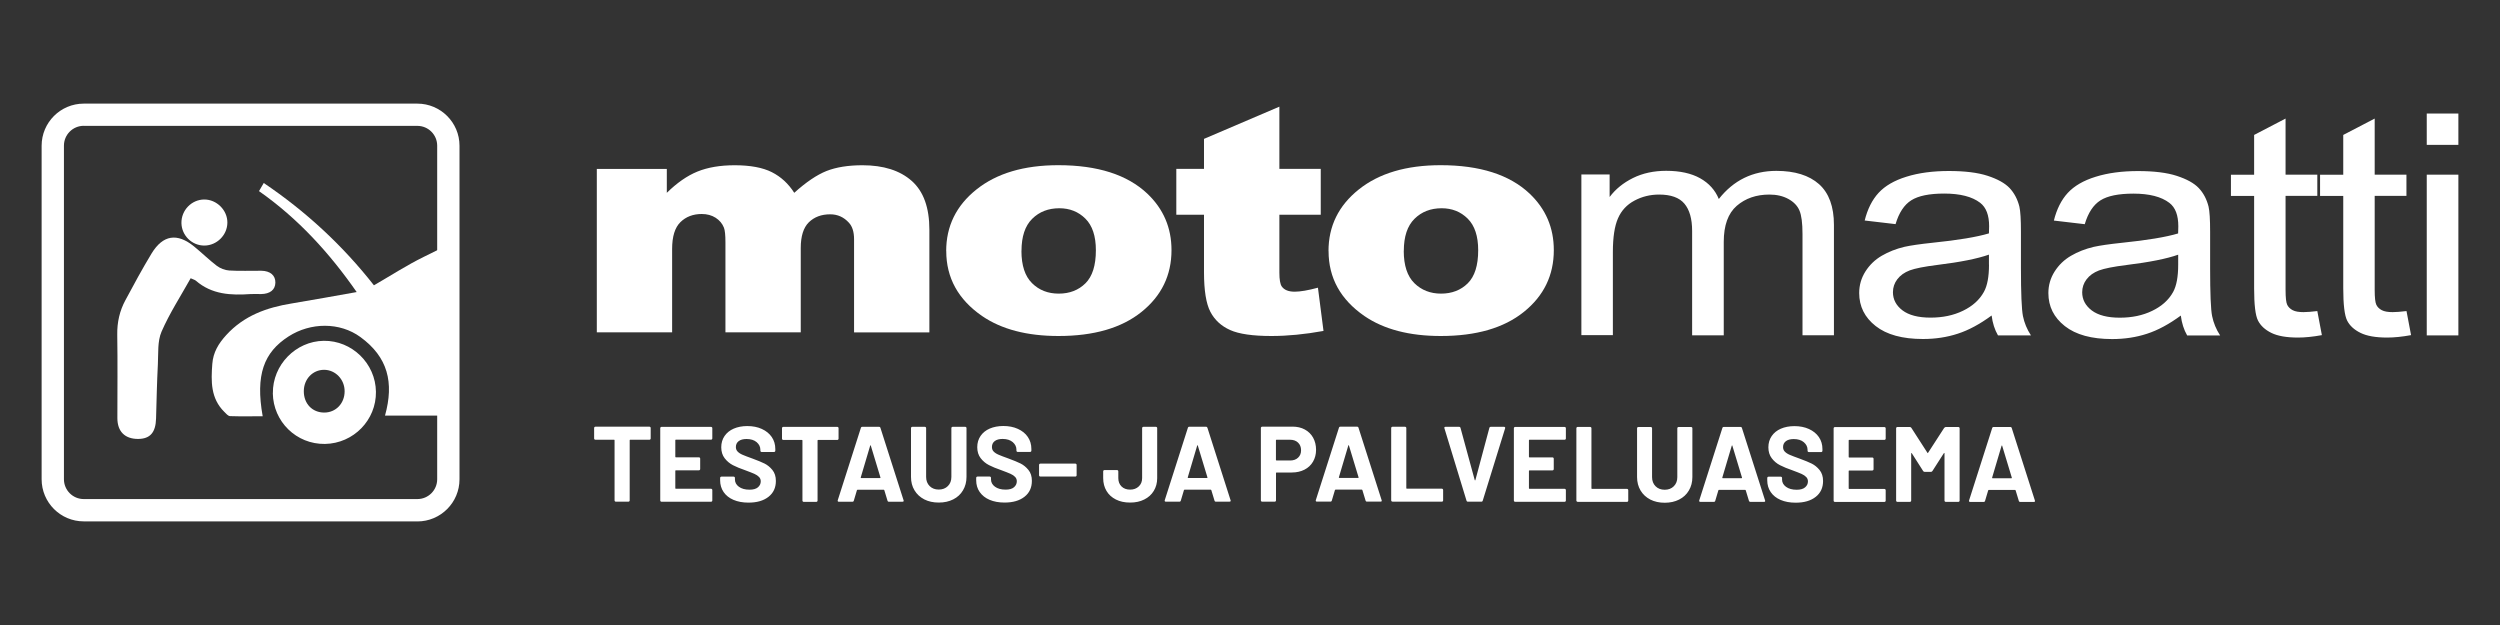 <?xml version="1.0" encoding="utf-8"?>
<svg xmlns="http://www.w3.org/2000/svg" xmlns:xlink="http://www.w3.org/1999/xlink" id="Layer_1" data-name="Layer 1" viewBox="0 0 400 100">
  <rect x="0" y="0" width="400" height="100" fill="#333333" stroke="none"/>
  <defs>
    <style>
      .cls-1 {
        fill: none;
      }

      .cls-2 {
        clip-path: url(#clippath);
      }

      .cls-3 {
        fill: #fff;
      }

      .cls-4 {
        clip-path: url(#clippath-1);
      }

      .cls-5 {
        clip-path: url(#clippath-2);
      }
    </style>
    <clipPath id="clippath">
      <rect class="cls-1" x="6.66" y="16.57" width="386.68" height="66.85"/>
    </clipPath>
    <clipPath id="clippath-1">
      <rect class="cls-1" x="13.94" y="19.88" width="57.65" height="60.22"/>
    </clipPath>
    <clipPath id="clippath-2">
      <rect class="cls-1" x="6.66" y="16.57" width="386.68" height="66.85"/>
    </clipPath>
  </defs>
  <g class="cls-2">
    <path class="cls-3" d="m13.4,20.13c-1.75,0-3.17,1.42-3.17,3.17v53.38c0,1.75,1.42,3.17,3.17,3.17h53.38c1.75,0,3.17-1.42,3.17-3.17V23.31c0-1.75-1.42-3.17-3.17-3.17H13.4Zm53.38,63.29H13.4c-3.72,0-6.74-3.02-6.74-6.74V23.31c0-3.71,3.02-6.73,6.74-6.73h53.38c3.71,0,6.74,3.02,6.74,6.73v53.38c0,3.71-3.02,6.74-6.74,6.74"/>
  </g>
  <g class="cls-4">
    <path class="cls-3" d="m48.61,62.58c0-1.92,1.42-3.41,3.24-3.41,1.82,0,3.31,1.55,3.29,3.46-.01,1.92-1.41,3.38-3.26,3.38-1.91,0-3.28-1.42-3.27-3.42m-4.96.31c.06,4.57,3.78,8.2,8.35,8.13,4.56-.08,8.21-3.82,8.15-8.35-.06-4.53-3.84-8.21-8.35-8.15-4.49.06-8.2,3.87-8.14,8.38"/>
    <path class="cls-3" d="m115.74,66.22c1.26-5.81-.07-9.84-4-12.4-3.57-2.33-8.22-2.21-11.64.3-3.79,2.78-4.95,6.9-3.4,12.38h-35.1c1.48-5.32.45-9.37-3.93-12.57-3.3-2.41-7.97-2.37-11.5-.1-3.96,2.54-5.32,6.15-4.14,12.77-1.83,0-3.41.04-5.22-.02-.32-.01-.65-.41-.92-.68-2.2-2.17-2.13-4.9-1.92-7.69.14-1.84.99-3.24,2.22-4.59,2.85-3.13,6.49-4.42,10.5-5.07,3.4-.56,6.79-1.19,10.38-1.82-4.36-6.26-9.37-11.76-15.63-16.15.26-.45.48-.81.76-1.3,6.77,4.57,12.62,9.99,17.63,16.37,2.67-1.54,5.24-3.21,7.97-4.55,2.65-1.3,5.38-2.77,8.23-3.29,5.8-1.04,11.77-1.35,17.57-.31,4.85.86,9.53,2.66,14.28,4.07,4.33,1.29,8.64,2.63,12.96,3.95.22.07.45.12.74.2-.08,1.92.68,3.51,1.51,5.18,1.38,2.77,1.42,5.85,1.14,8.88-.43,4.68-.97,5.21-5.59,6.04-.93.17-1.87.25-2.92.39"/>
    <path class="cls-3" d="m30.5,44.53c-1.62,2.9-3.39,5.62-4.66,8.55-.66,1.53-.49,3.44-.58,5.18-.15,2.9-.21,5.8-.29,8.7-.06,2.24-.95,3.26-2.88,3.27-2.11,0-3.31-1.19-3.31-3.33,0-4.45.05-8.91-.02-13.36-.03-1.97.38-3.8,1.3-5.5,1.35-2.52,2.71-5.04,4.19-7.48,1.82-2.99,4.1-3.33,6.81-1.12,1.23,1,2.37,2.13,3.63,3.09.55.41,1.31.71,1.99.75,1.7.11,3.42.02,5.13.04,1.44.02,2.27.75,2.25,1.9-.02,1.15-.85,1.81-2.3,1.83-.56,0-1.12-.03-1.67,0-3.14.22-6.19.08-8.74-2.13-.17-.15-.42-.2-.84-.4"/>
    <path class="cls-3" d="m114.44,62.24c.04,4.63-3.73,8.46-8.36,8.49-4.63.03-8.44-3.74-8.46-8.38-.02-4.66,3.71-8.45,8.36-8.49,4.62-.04,8.42,3.73,8.46,8.38"/>
    <path class="cls-3" d="m32.66,31.92c2.01-.02,3.75,1.72,3.72,3.72-.02,1.98-1.69,3.63-3.66,3.65-2,.02-3.65-1.6-3.69-3.59-.04-2.05,1.61-3.76,3.63-3.78"/>
  </g>
  <g class="cls-5">
    <path class="cls-3" d="m95.46,27.03h11.23s0,3.82,0,3.82c1.62-1.59,3.25-2.73,4.9-3.4,1.65-.67,3.63-1.01,5.96-1.01,2.5,0,4.49.37,5.95,1.11,1.46.74,2.65,1.84,3.58,3.3,1.89-1.71,3.61-2.87,5.16-3.49,1.55-.61,3.47-.92,5.75-.92,3.36,0,5.99.83,7.88,2.5,1.89,1.67,2.83,4.27,2.83,7.82v16.42s-12.05,0-12.05,0v-14.9c0-1.18-.28-2.06-.82-2.64-.81-.9-1.81-1.35-3-1.35-1.41,0-2.55.43-3.42,1.28-.86.85-1.29,2.22-1.29,4.11v13.49s-12.05,0-12.05,0v-14.4c0-1.15-.08-1.93-.24-2.34-.26-.66-.7-1.18-1.33-1.59-.63-.4-1.37-.6-2.22-.6-1.38,0-2.52.43-3.41,1.3-.89.87-1.33,2.3-1.33,4.29v13.34s-12.05,0-12.05,0v-26.15Z"/>
    <path class="cls-3" d="m163.43,40.14c0,2.33.57,4.06,1.7,5.17,1.13,1.12,2.55,1.67,4.27,1.67s3.16-.55,4.27-1.65c1.11-1.1,1.67-2.86,1.67-5.29,0-2.26-.56-3.95-1.68-5.06-1.12-1.11-2.51-1.66-4.17-1.66-1.75,0-3.2.56-4.34,1.69-1.14,1.12-1.71,2.84-1.71,5.13m-12.05.03c0-3.99,1.61-7.28,4.85-9.86,3.23-2.58,7.59-3.88,13.09-3.88,6.28,0,11.03,1.52,14.24,4.55,2.58,2.45,3.87,5.46,3.87,9.04,0,4.02-1.6,7.32-4.8,9.89-3.2,2.57-7.63,3.85-13.28,3.85-5.04,0-9.12-1.07-12.23-3.2-3.82-2.64-5.73-6.11-5.73-10.39"/>
    <path class="cls-3" d="m204.7,17.07v9.95s6.62,0,6.62,0v7.34h-6.62v9.26c0,1.11.13,1.85.38,2.21.39.56,1.08.84,2.07.84.89,0,2.13-.21,3.72-.64l.89,6.92c-2.98.54-5.75.81-8.33.81-2.99,0-5.2-.32-6.62-.96-1.42-.64-2.47-1.61-3.15-2.91-.68-1.3-1.02-3.41-1.02-6.33v-9.2h-4.43v-7.34h4.43v-4.8s12.05-5.15,12.05-5.15Z"/>
    <path class="cls-3" d="m224.6,40.14c0,2.33.57,4.06,1.7,5.17s2.56,1.67,4.27,1.67,3.16-.55,4.27-1.65c1.11-1.1,1.67-2.86,1.67-5.29,0-2.26-.56-3.95-1.68-5.06-1.12-1.11-2.51-1.66-4.17-1.66-1.75,0-3.2.56-4.34,1.69-1.14,1.12-1.71,2.84-1.71,5.13m-12.05.03c0-3.99,1.61-7.28,4.85-9.86,3.23-2.58,7.59-3.88,13.09-3.88,6.28,0,11.03,1.52,14.24,4.55,2.58,2.45,3.87,5.46,3.87,9.04,0,4.02-1.6,7.32-4.8,9.89-3.2,2.57-7.63,3.85-13.28,3.85-5.04,0-9.12-1.07-12.23-3.2-3.82-2.64-5.73-6.1-5.73-10.39"/>
    <path class="cls-3" d="m393.34,27.95h-5.06v25.71h5.06v-25.71Zm0-9.78h-5.06v5.01h5.06v-5.01Zm-10.52,31.77c-.75,0-1.32-.1-1.73-.31-.4-.21-.69-.49-.87-.85s-.27-1.15-.27-2.4v-15.04h5.08v-3.39h-5.08v-8.98l-5.03,2.62v6.37h-3.71v3.39h3.71v14.79c0,2.61.21,4.33.62,5.15.41.81,1.12,1.47,2.14,1.97,1.01.5,2.43.75,4.27.75,1.12,0,2.4-.13,3.82-.39l-.73-3.85c-.92.11-1.66.17-2.22.17m-14.26,0c-.75,0-1.33-.1-1.73-.31-.4-.21-.69-.49-.87-.85-.18-.35-.27-1.15-.27-2.4v-15.04h5.08v-3.39h-5.08v-8.98l-5.03,2.62v6.37h-3.71v3.39h3.71v14.79c0,2.61.2,4.33.62,5.15.41.81,1.12,1.47,2.13,1.97,1.01.5,2.43.75,4.27.75,1.12,0,2.4-.13,3.82-.39l-.73-3.85c-.92.11-1.66.17-2.22.17m-20.04-7.58c0,1.92-.27,3.37-.81,4.36-.71,1.28-1.83,2.28-3.34,3.01-1.52.74-3.25,1.1-5.2,1.1s-3.46-.39-4.48-1.16c-1.02-.78-1.53-1.74-1.53-2.91,0-.76.23-1.45.7-2.07.47-.62,1.13-1.09,1.99-1.42.86-.32,2.33-.61,4.41-.87,3.67-.45,6.42-1,8.26-1.65v1.6Zm1.43,11.31h5.28c-.64-.98-1.06-2.01-1.28-3.09-.22-1.07-.32-3.64-.32-7.69v-5.81c0-1.94-.08-3.28-.25-4.02-.3-1.19-.82-2.18-1.57-2.97s-1.92-1.43-3.51-1.95c-1.59-.52-3.66-.77-6.21-.77s-4.82.3-6.77.91c-1.95.6-3.44,1.47-4.47,2.59-1.03,1.12-1.77,2.6-2.22,4.42l4.94.58c.54-1.82,1.38-3.1,2.51-3.81,1.13-.72,2.89-1.08,5.27-1.08,2.55,0,4.47.49,5.76,1.48.96.73,1.43,1.98,1.43,3.75,0,.16,0,.54-.03,1.14-1.93.58-4.93,1.08-9.02,1.5-2,.21-3.5.43-4.49.65-1.35.32-2.56.8-3.64,1.43-1.08.63-1.95,1.47-2.61,2.51-.66,1.04-1,2.19-1,3.45,0,2.15.88,3.91,2.64,5.29,1.76,1.38,4.28,2.07,7.56,2.07,1.98,0,3.84-.28,5.58-.85,1.73-.56,3.53-1.53,5.41-2.91.15,1.21.49,2.27,1.01,3.17m-31.7-11.31c0,1.92-.27,3.37-.82,4.36-.71,1.28-1.83,2.28-3.34,3.01-1.52.74-3.25,1.1-5.2,1.1s-3.46-.39-4.48-1.16c-1.02-.78-1.53-1.74-1.53-2.91,0-.76.23-1.45.7-2.07.47-.62,1.13-1.09,1.99-1.42.86-.32,2.33-.61,4.41-.87,3.67-.45,6.42-1,8.26-1.65v1.6Zm1.43,11.31h5.28c-.64-.98-1.06-2.01-1.28-3.09-.21-1.07-.32-3.64-.32-7.69v-5.81c0-1.94-.08-3.28-.25-4.02-.3-1.19-.83-2.18-1.57-2.97-.75-.78-1.92-1.43-3.51-1.95-1.59-.52-3.66-.77-6.21-.77s-4.82.3-6.77.91c-1.95.6-3.44,1.47-4.47,2.59-1.03,1.12-1.77,2.6-2.22,4.42l4.94.58c.54-1.82,1.38-3.1,2.51-3.81,1.13-.72,2.89-1.08,5.27-1.08,2.55,0,4.47.49,5.76,1.48.95.73,1.43,1.98,1.43,3.75,0,.16-.01.54-.03,1.14-1.93.58-4.93,1.08-9.02,1.5-2,.21-3.5.43-4.49.65-1.35.32-2.56.8-3.64,1.43-1.08.63-1.95,1.47-2.61,2.51-.66,1.04-1,2.19-1,3.45,0,2.15.88,3.91,2.64,5.29,1.76,1.38,4.28,2.07,7.56,2.07,1.98,0,3.84-.28,5.58-.85,1.73-.56,3.53-1.53,5.41-2.91.15,1.21.49,2.27,1.01,3.17m-61.61,0v-13.34c0-2.34.27-4.13.82-5.38.54-1.24,1.42-2.19,2.63-2.83,1.21-.65,2.52-.97,3.95-.97,1.87,0,3.22.48,4.04,1.45.82.97,1.24,2.42,1.24,4.36v16.71h5.06v-14.94c0-2.65.69-4.57,2.08-5.78,1.39-1.2,3.13-1.8,5.22-1.8,1.16,0,2.17.23,3.03.7.86.47,1.46,1.09,1.78,1.85.33.77.49,2.02.49,3.76v16.2h5.03v-17.65c0-2.94-.8-5.11-2.39-6.53-1.59-1.41-3.87-2.12-6.82-2.12-3.78,0-6.85,1.5-9.21,4.5-.58-1.42-1.58-2.53-2.99-3.32-1.41-.79-3.23-1.19-5.43-1.19-1.98,0-3.75.38-5.31,1.15-1.55.77-2.8,1.78-3.74,3.04v-3.61h-4.52v25.71h5.06Z"/>
    <path class="cls-3" d="m318.74,76.42l1.51-5.09s.03-.05.05-.06c.02,0,.04.01.05.06l1.54,5.09c.02.07,0,.1-.07.1h-3.01c-.06,0-.08-.03-.07-.1m4.5,3.89h2.17c.13,0,.19-.05.19-.15,0-.03,0-.06-.02-.09l-3.7-11.58c-.03-.11-.11-.17-.22-.17h-2.69c-.11,0-.19.06-.22.17l-3.7,11.58c-.02.08-.02.14.02.18.03.04.08.06.15.06h2.17c.11,0,.19-.06.22-.17l.5-1.68s.05-.07.09-.07h4.21s.06.02.09.07l.51,1.68c.03.11.11.17.22.17m-12.16-11.85l-2.58,3.99c-.03.07-.07.07-.1,0l-2.57-3.99c-.06-.09-.14-.14-.24-.14h-2c-.06,0-.11.02-.14.06-.04.04-.06.09-.06.14v11.57c0,.06.02.11.06.15.04.04.09.06.14.06h2c.06,0,.11-.02.15-.06.04-.04.06-.09.06-.15v-7.53s.01-.07.03-.08c.02,0,.05,0,.07.04l1.81,2.84c.06.09.14.14.24.14h1.01c.1,0,.18-.05.24-.14l1.82-2.84s.05-.05.07-.05.04.02.04.07v7.55c0,.06.02.11.06.15.04.04.09.06.15.06h2c.06,0,.11-.02.15-.06.04-.04.06-.09.06-.15v-11.57c0-.06-.02-.1-.06-.14s-.09-.06-.15-.06h-2c-.1,0-.18.05-.24.14m-9.38,1.73v-1.66c0-.06-.02-.1-.06-.14s-.09-.06-.15-.06h-7.91c-.06,0-.11.02-.15.06-.04.04-.06.09-.06.14v11.57c0,.06.02.11.06.15.04.04.09.06.15.06h7.91c.06,0,.11-.02.15-.06.04-.04.06-.09.06-.15v-1.66c0-.06-.02-.11-.06-.15-.04-.04-.09-.06-.15-.06h-5.62c-.06,0-.09-.03-.09-.09v-2.77c0-.06.03-.09.09-.09h3.68c.06,0,.11-.02.15-.06.04-.04.06-.09.06-.15v-1.66c0-.06-.02-.11-.06-.15-.04-.04-.09-.06-.15-.06h-3.68c-.06,0-.09-.03-.09-.09v-2.65c0-.06.03-.08.09-.08h5.62c.06,0,.11-.02.15-.06s.06-.09.06-.15m-14.4,10.26c1.35,0,2.41-.31,3.2-.93.79-.62,1.18-1.47,1.18-2.54,0-.72-.19-1.3-.56-1.76-.37-.45-.79-.79-1.25-1.02-.46-.23-1.1-.49-1.91-.79-.73-.26-1.27-.47-1.62-.62s-.61-.33-.79-.52c-.18-.19-.27-.43-.27-.72,0-.4.15-.71.45-.94.3-.23.72-.34,1.26-.34.68,0,1.23.17,1.62.51.39.34.59.74.59,1.22v.14c0,.06.02.11.06.15.04.04.09.06.15.06h1.97c.06,0,.11-.02.14-.06.04-.04.06-.09.06-.15v-.26c0-.73-.19-1.37-.57-1.93-.38-.55-.91-.98-1.59-1.29-.68-.31-1.45-.46-2.32-.46-.82,0-1.55.14-2.17.41-.63.27-1.12.67-1.47,1.18-.35.51-.53,1.11-.53,1.8s.18,1.28.54,1.75c.36.47.8.85,1.34,1.12.53.27,1.18.54,1.94.8.68.25,1.18.45,1.5.59.31.14.56.31.74.5.18.19.27.42.27.69,0,.38-.15.69-.45.95s-.75.39-1.35.39c-.72,0-1.29-.16-1.71-.47-.42-.31-.63-.7-.63-1.16v-.26c0-.06-.02-.1-.06-.14-.04-.04-.09-.06-.15-.06h-1.95c-.06,0-.11.02-.15.06-.04.04-.06.09-.06.14v.38c0,.72.19,1.35.56,1.89.37.54.9.96,1.58,1.25.68.29,1.48.44,2.4.44m-11.73-4.02l1.51-5.09s.03-.05.05-.06c.02,0,.04.01.05.06l1.54,5.09c.02.07,0,.1-.07.1h-3.01c-.06,0-.08-.03-.07-.1m4.5,3.89h2.17c.13,0,.19-.05.19-.15,0-.03,0-.06-.02-.09l-3.7-11.58c-.03-.11-.11-.17-.22-.17h-2.69c-.11,0-.19.06-.22.17l-3.7,11.58c-.02.08-.02.14.02.18.03.04.08.06.15.06h2.17c.11,0,.19-.06.22-.17l.5-1.68s.05-.07.08-.07h4.21s.06.02.09.07l.51,1.68c.04.11.11.17.22.17m-13.71.14c.88,0,1.65-.17,2.32-.51.67-.34,1.19-.82,1.56-1.45.37-.62.56-1.34.56-2.15v-7.81c0-.06-.02-.1-.06-.14s-.09-.06-.15-.06h-2c-.06,0-.1.02-.14.06s-.06.09-.06.14v7.82c0,.61-.19,1.09-.56,1.46-.37.37-.86.56-1.46.56s-1.09-.19-1.46-.56c-.37-.37-.56-.86-.56-1.46v-7.82c0-.06-.02-.1-.06-.14-.04-.04-.09-.06-.14-.06h-2c-.06,0-.11.02-.14.06-.04.04-.06.09-.06.14v7.81c0,.81.19,1.53.56,2.15.37.62.89,1.1,1.56,1.45.67.34,1.44.51,2.32.51m-13.94-.14h7.89c.06,0,.1-.02.14-.06.04-.04.06-.09.06-.15v-1.66c0-.06-.02-.11-.06-.15-.04-.04-.09-.06-.14-.06h-5.6c-.06,0-.09-.03-.09-.09v-9.62c0-.06-.02-.1-.06-.14-.04-.04-.09-.06-.15-.06h-2c-.06,0-.1.02-.14.06s-.06.09-.06.14v11.57c0,.06.02.11.06.15.04.04.09.06.14.06m-1.88-10.12v-1.66c0-.06-.02-.1-.06-.14s-.09-.06-.15-.06h-7.91c-.06,0-.11.02-.14.06-.04.04-.06.09-.06.14v11.57c0,.06.02.11.06.15.04.04.09.06.14.06h7.91c.06,0,.11-.02.15-.06.04-.04.06-.09.06-.15v-1.66c0-.06-.02-.11-.06-.15-.04-.04-.09-.06-.15-.06h-5.61c-.06,0-.09-.03-.09-.09v-2.77c0-.06.03-.09.09-.09h3.68c.06,0,.1-.02.14-.06.04-.04.06-.09.06-.15v-1.66c0-.06-.02-.11-.06-.15s-.09-.06-.14-.06h-3.68c-.06,0-.09-.03-.09-.09v-2.65c0-.06.03-.08.09-.08h5.61c.06,0,.11-.02.15-.06s.06-.09.06-.15m-15.68,10.12h2.16c.11,0,.19-.06.22-.17l3.58-11.57c.02-.07.02-.13-.02-.17-.04-.05-.09-.07-.15-.07h-2.11c-.13,0-.21.06-.24.17l-2.24,8.36s-.03.05-.05.05-.04-.02-.05-.05l-2.28-8.36c-.03-.11-.11-.17-.24-.17h-2.16c-.13,0-.19.06-.19.17l.02.07,3.53,11.57c.03.11.11.17.22.17m-12.05,0h7.89c.06,0,.1-.02.14-.06.04-.04.06-.09.06-.15v-1.66c0-.06-.02-.11-.06-.15-.04-.04-.09-.06-.14-.06h-5.6c-.06,0-.09-.03-.09-.09v-9.62c0-.06-.02-.1-.06-.14-.04-.04-.09-.06-.15-.06h-2c-.06,0-.11.02-.15.06-.04.04-.06.09-.06.14v11.57c0,.06.02.11.06.15.04.04.09.06.15.06m-8.58-3.89l1.51-5.09s.03-.05.05-.06c.02,0,.04.01.05.06l1.54,5.09c.02.07,0,.1-.07.1h-3.01c-.06,0-.08-.03-.07-.1m4.5,3.89h2.17c.13,0,.19-.05.19-.15,0-.03,0-.06-.02-.09l-3.7-11.58c-.03-.11-.11-.17-.22-.17h-2.69c-.11,0-.19.06-.22.17l-3.7,11.58c-.02.08-.02.14.02.18.03.04.09.06.15.06h2.17c.11,0,.19-.06.22-.17l.5-1.68s.05-.07.09-.07h4.21s.06.02.09.07l.51,1.68c.03.11.11.17.22.17m-12.29-6.59h-2.18c-.06,0-.09-.03-.09-.08v-3.15c0-.06.03-.08.09-.08h2.18c.52,0,.95.15,1.27.46.32.31.48.71.48,1.22s-.16.89-.48,1.19c-.32.3-.74.45-1.27.45m.36-5.41h-4.83c-.06,0-.11.02-.15.06s-.06.09-.06.14v11.59c0,.06.02.11.06.15.04.04.09.06.15.06h2c.06,0,.1-.02.15-.06.04-.04.06-.09.06-.15v-4.37c0-.06.03-.09.09-.09h2.43c.76,0,1.44-.15,2.03-.45.59-.3,1.05-.73,1.37-1.28s.49-1.18.49-1.9-.16-1.38-.47-1.94-.76-1-1.33-1.31c-.57-.31-1.23-.46-1.99-.46m-16.74,8.12l1.51-5.09s.03-.05.05-.06c.02,0,.04.01.05.06l1.54,5.09c.02.07,0,.1-.07.1h-3.01c-.06,0-.08-.03-.07-.1m4.5,3.89h2.18c.12,0,.19-.05.19-.15,0-.03,0-.06-.02-.09l-3.7-11.58c-.04-.11-.11-.17-.22-.17h-2.69c-.11,0-.19.06-.22.17l-3.7,11.58c-.02.08-.02.14.02.18.03.04.09.06.15.06h2.18c.11,0,.19-.06.22-.17l.5-1.68s.05-.07.08-.07h4.21s.06.02.09.07l.51,1.68c.03.11.11.17.22.17m-13.7.14c.84,0,1.59-.16,2.24-.49.65-.32,1.16-.78,1.52-1.37.36-.59.55-1.27.55-2.05v-8.01c0-.06-.02-.1-.06-.14-.04-.04-.09-.06-.15-.06h-1.99c-.06,0-.11.02-.15.06-.04.04-.06.09-.06.14v8.01c0,.55-.18.99-.54,1.33-.36.34-.82.51-1.38.51s-1.04-.17-1.38-.51c-.34-.34-.51-.78-.51-1.33v-1.08c0-.06-.02-.11-.06-.15-.04-.04-.09-.06-.15-.06h-2c-.06,0-.11.02-.15.06-.04.04-.06.09-.06.15v1.08c0,.78.18,1.46.53,2.05.35.59.85,1.04,1.5,1.37.65.33,1.4.49,2.27.49m-14.35-4.16h5.6c.06,0,.1-.02.14-.06s.06-.09.06-.15v-1.66c0-.06-.02-.1-.06-.14s-.09-.06-.14-.06h-5.6c-.06,0-.11.02-.15.06s-.06.09-.06.14v1.66c0,.06.02.11.06.15s.09.06.15.06m-5.74,4.16c1.35,0,2.41-.31,3.2-.93.79-.62,1.18-1.47,1.18-2.54,0-.72-.18-1.3-.56-1.76-.37-.45-.79-.79-1.25-1.02-.46-.23-1.1-.49-1.91-.79-.73-.26-1.27-.47-1.62-.62-.35-.15-.61-.33-.79-.52-.18-.19-.26-.43-.26-.72,0-.4.15-.71.45-.94.3-.23.72-.34,1.26-.34.68,0,1.22.17,1.62.51.39.34.59.74.59,1.22v.14c0,.06.02.11.06.15.04.04.09.06.15.06h1.97c.06,0,.11-.02.15-.06.04-.04.06-.09.06-.15v-.26c0-.73-.19-1.37-.57-1.93s-.91-.98-1.59-1.29c-.68-.31-1.45-.46-2.32-.46-.82,0-1.55.14-2.18.41-.63.27-1.12.67-1.47,1.18-.35.51-.53,1.11-.53,1.8s.18,1.28.54,1.75c.36.47.81.85,1.34,1.12.53.27,1.18.54,1.94.8.68.25,1.18.45,1.5.59s.56.31.74.5c.18.19.27.42.27.69,0,.38-.15.69-.44.95s-.75.39-1.35.39c-.72,0-1.29-.16-1.71-.47s-.63-.7-.63-1.16v-.26c0-.06-.02-.1-.06-.14-.04-.04-.09-.06-.15-.06h-1.95c-.06,0-.1.02-.15.06-.04.04-.06.09-.06.14v.38c0,.72.18,1.35.56,1.89s.9.96,1.58,1.25c.68.29,1.48.44,2.4.44m-10.53,0c.88,0,1.65-.17,2.32-.51.67-.34,1.19-.82,1.56-1.45.37-.62.56-1.34.56-2.15v-7.81c0-.06-.02-.1-.06-.14-.04-.04-.09-.06-.15-.06h-2c-.06,0-.11.02-.15.06-.04.04-.06.09-.06.14v7.82c0,.61-.19,1.09-.56,1.46-.37.37-.86.56-1.46.56s-1.09-.19-1.46-.56c-.37-.37-.56-.86-.56-1.46v-7.82c0-.06-.02-.1-.06-.14-.04-.04-.09-.06-.15-.06h-2c-.06,0-.11.02-.15.06-.04.04-.06.09-.06.14v7.81c0,.81.18,1.53.56,2.15.37.62.89,1.1,1.56,1.45.67.34,1.44.51,2.32.51m-12.48-4.02l1.51-5.09s.03-.05.05-.06c.02,0,.04.01.05.06l1.54,5.09c.02.07,0,.1-.07.1h-3.01c-.06,0-.08-.03-.07-.1m4.5,3.89h2.18c.12,0,.19-.05.19-.15,0-.03,0-.06-.02-.09l-3.7-11.58c-.03-.11-.11-.17-.22-.17h-2.69c-.11,0-.19.06-.22.17l-3.7,11.58c-.02.08-.02.14.02.18.03.04.09.06.15.06h2.18c.11,0,.19-.06.22-.17l.5-1.68s.05-.07.09-.07h4.21s.06.02.08.07l.51,1.68c.03.11.11.17.22.17m-8.27-11.98h-8.63c-.06,0-.1.02-.14.06s-.06.09-.06.14v1.68c0,.06.02.11.06.15s.09.06.14.06h2.98c.06,0,.09.03.09.09v9.61c0,.06.02.11.06.15.04.04.09.06.15.06h2c.06,0,.11-.02.15-.06.04-.04.06-.09.06-.15v-9.61c0-.06.03-.09.09-.09h3.07c.06,0,.1-.02.14-.06s.06-.09.06-.15v-1.68c0-.06-.02-.1-.06-.14s-.09-.06-.14-.06m-14.21,12.12c1.35,0,2.41-.31,3.2-.93.79-.62,1.18-1.47,1.18-2.54,0-.72-.19-1.3-.56-1.76-.37-.45-.79-.79-1.25-1.02-.46-.23-1.1-.49-1.91-.79-.73-.26-1.27-.47-1.62-.62s-.61-.33-.79-.52c-.18-.19-.27-.43-.27-.72,0-.4.15-.71.45-.94.3-.23.72-.34,1.26-.34.68,0,1.22.17,1.62.51.39.34.59.74.59,1.22v.14c0,.06.02.11.06.15.04.04.09.06.15.06h1.97c.06,0,.11-.02.15-.06.04-.04.06-.09.06-.15v-.26c0-.73-.19-1.37-.57-1.93-.38-.55-.91-.98-1.59-1.29-.68-.31-1.45-.46-2.32-.46-.82,0-1.55.14-2.17.41-.63.27-1.12.67-1.47,1.18-.35.51-.53,1.11-.53,1.8s.18,1.28.54,1.75c.36.47.81.85,1.33,1.12.53.27,1.18.54,1.94.8.68.25,1.18.45,1.5.59.31.14.56.31.74.5.18.19.27.42.27.69,0,.38-.15.69-.44.95-.3.26-.75.39-1.35.39-.72,0-1.29-.16-1.71-.47-.42-.31-.63-.7-.63-1.16v-.26c0-.06-.02-.1-.06-.14-.04-.04-.09-.06-.15-.06h-1.95c-.06,0-.11.02-.15.06-.04.04-.06.09-.06.14v.38c0,.72.19,1.35.56,1.89s.9.96,1.58,1.25c.68.29,1.48.44,2.4.44m-5.79-10.26v-1.66c0-.06-.02-.1-.06-.14-.04-.04-.09-.06-.15-.06h-7.91c-.06,0-.11.02-.15.06s-.06.09-.06.14v11.57c0,.06.02.11.06.15.04.04.09.06.15.06h7.91c.06,0,.11-.02.15-.06.04-.04.06-.09.06-.15v-1.66c0-.06-.02-.11-.06-.15-.04-.04-.09-.06-.15-.06h-5.62c-.06,0-.09-.03-.09-.09v-2.77c0-.06.03-.09.09-.09h3.68c.06,0,.11-.02.15-.06.04-.04.06-.09.06-.15v-1.66c0-.06-.02-.11-.06-.15s-.09-.06-.15-.06h-3.68c-.06,0-.09-.03-.09-.09v-2.65c0-.06.03-.08.09-.08h5.62c.06,0,.11-.02.15-.06.04-.04.06-.09.06-.15m-10.07-1.87h-8.63c-.06,0-.11.02-.15.06s-.06.09-.06.14v1.68c0,.06.02.11.06.15s.09.06.15.06h2.98c.06,0,.08.03.08.09v9.61c0,.06.02.11.06.15.04.04.09.06.15.06h2c.06,0,.11-.02.15-.06.04-.04.06-.09.06-.15v-9.61c0-.06.03-.09.08-.09h3.07c.06,0,.11-.02.15-.06.04-.04.06-.09.06-.15v-1.68c0-.06-.02-.1-.06-.14-.04-.04-.09-.06-.15-.06"/>
  </g>
</svg>